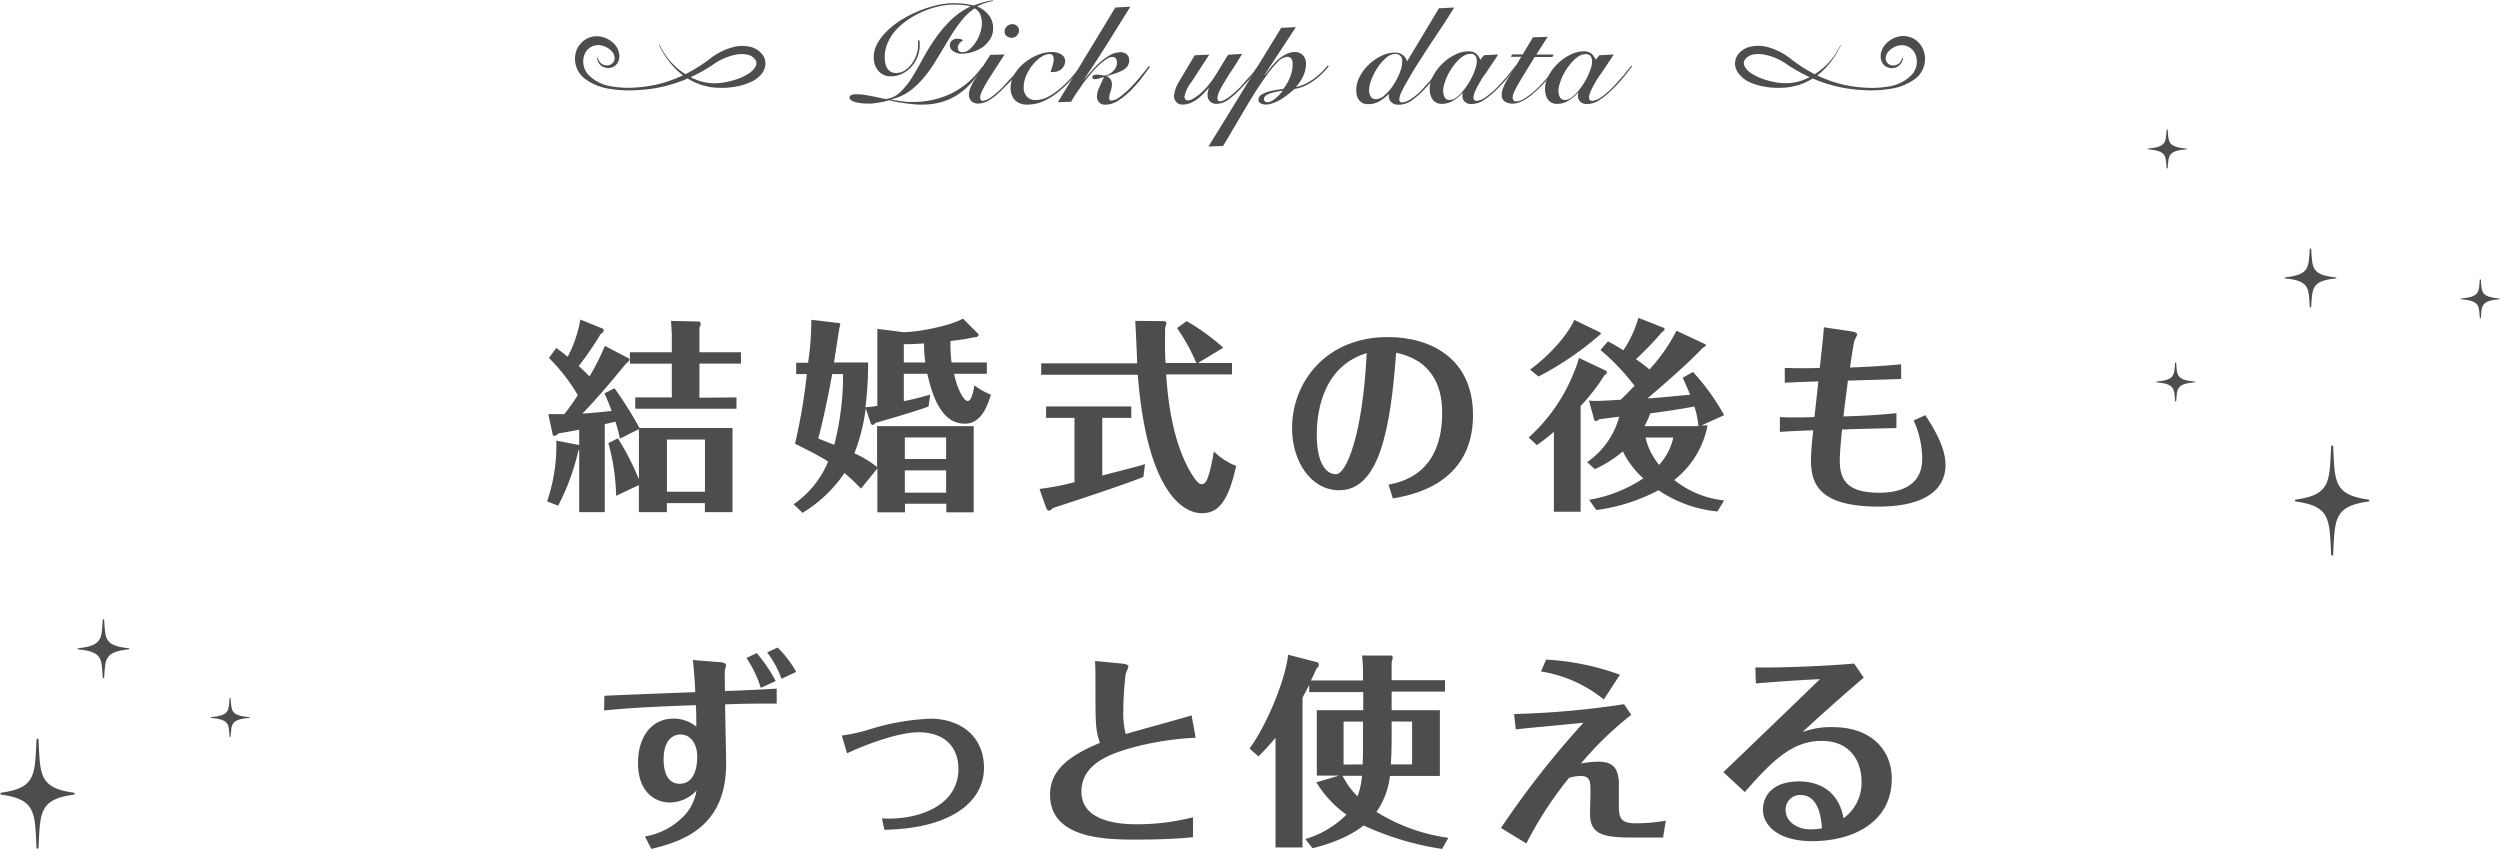 <svg viewBox="0 0 440 149.42" xmlns="http://www.w3.org/2000/svg"><g fill="#4d4d4d"><path d="m106.44 90.13h-4.5v-11.08a3.11 3.11 0 0 0 -.29.86 39.73 39.73 0 0 1 -3.42 9.09l-1.94-.76a30.45 30.45 0 0 0 1.62-10.69l3.92.76h.11v-2.68c-2.67.5-3 .54-3.64.65a1.36 1.36 0 0 1 -.65.43c-.07 0-.36 0-.36-.18l-.79-3.64h2.81a33.3 33.3 0 0 0 2.38-3.35 31.7 31.7 0 0 0 -5.08-6.54l1.3-1.76c.54.4.93.68 2 1.55a21.64 21.64 0 0 0 2.23-6.55l4 1.62a.27.27 0 0 1 .11.25c0 .36-.36.58-.54.68a54.76 54.76 0 0 1 -3.85 5.62c1.07 1 1.43 1.37 1.9 1.83a42.32 42.32 0 0 0 2.7-5.36l4.21 2.2a.17.17 0 0 1 .11.18c0 .25-.43.61-.65.79-2.62 3.2-4.93 5.94-7.63 8.75 1.66-.11 3-.26 5.15-.47-.43-1.19-.79-2-1.26-3.1l1.76-.9a66.4 66.4 0 0 1 4.4 7h16.37v14.8h-4.86v-1.58h-6.69v1.58h-4.93v-4.75l-4 1.88a37.54 37.54 0 0 0 -1.36-9.26l1.66-.86a46 46 0 0 1 3.71 7.23v-8.85l-3.35 1.69a25.49 25.49 0 0 0 -.79-3l-1.87.44zm23.18-20.19v2h-17.82v-2h6.44v-5.94h-7.38v-2h7.38v-2.89c0-.54-.11-2.23-.14-2.63l4.86.11a.4.4 0 0 1 .36.43c0 .14 0 .18-.22.65v4.33h7.31v2h-7.31v6zm-12.24 16.6h6.69v-9.18h-6.69z"/><path d="m173.68 63.79v2h-5.76c.54 2.63 1.69 4.79 2.41 4.79s1.08-2.2 1.16-2.77a11.58 11.58 0 0 0 2.91 1.65c-.68 2.31-1.87 5.11-4.57 5.11-3.31 0-5.33-3-6.62-8.78h-4.14v4.82c2.26-.46 3.56-.86 4.64-1.15l-.29 2.09c-2.55.94-8.53 2.66-9.36 2.88a.67.67 0 0 1 -.46.36s-.29-.07-.33-.22l-.9-2.7a33.67 33.67 0 0 1 -2 7.92 17.33 17.33 0 0 1 4 2.42v-7.21h17v15.17h-4.82v-1.51h-7.27v1.51h-4.86v-7.74l-2.88 3.57a34.12 34.12 0 0 0 -2.91-2.74 24.09 24.09 0 0 1 -7.38 7l-1.58-1.51a17 17 0 0 0 6.08-7.52c-1.58-1-3.28-1.87-5.83-3.13a98.62 98.62 0 0 0 2.08-12.26h-1.87v-2h2.09a49.49 49.49 0 0 0 .57-7.56l4.86.58a.48.48 0 0 1 .25.17 6.91 6.91 0 0 1 -.17.76c-.19.94-.8 5.18-.94 6h6a62.63 62.63 0 0 1 -.47 7.88 13.35 13.35 0 0 0 2.09-.25v-13.54l4.57.58c2.34 0 8-1 10.51-2.38l2.77 2.78s0 .5-.72.5a4.15 4.15 0 0 0 -.79.14c-1.12.25-2.81.44-3.46.51a24.31 24.31 0 0 0 .18 3.78zm-27.21 2.05c-.29 1.55-1.26 6.84-2.45 11.34 1.37.54 2 .79 2.81 1.11a49.23 49.23 0 0 0 1.55-12.45zm16.38-2.05a24.3 24.3 0 0 1 -.22-3.35c-1.47.11-2.45.14-3.56.14v3.21zm-3.6 17h7.27v-3.79h-7.27zm7.27 2h-7.27v3.92h7.27z"/><path d="m194 83.69c1.19-.32 6.48-1.65 7.52-2l-.28 2.23c-2.38 1.08-15.3 5.3-15.88 5.48-.5.43-.57.46-.72.46-.32 0-.43-.25-.54-.54l-1.15-3.27a44.25 44.25 0 0 0 6.16-1.19v-11.32h-5v-2h15v2h-5.11zm10.5-27.17c.36 0 .79 0 .79.32a3.83 3.83 0 0 1 -.22.79c-.07 3.82 0 5.36.08 6.26h5.4a32.88 32.88 0 0 0 -3.39-6.15l1.69-1.22a37.33 37.33 0 0 1 6.45 4.68l-4.47 2.69h6v2h-11.58c.33 5.29 1.3 12.24 4.43 17.46.76 1.22 1.3 1.87 1.84 1.87.72 0 1-.94 1.33-2 .43-1.62.65-3 .79-3.78a11.35 11.35 0 0 0 3.93 2.56c-1.52 6.81-3.39 8.32-6.12 8.32s-9.51-2.92-11.2-24.37h-17v-2h16.88c0-1.33-.29-6.87-.33-7.48z"/><path d="m244.39 85.31c2.41-.5 9.43-2 9.43-12.67 0-3.56-1-9.07-8.1-10.55-1 13.83-3.1 24.19-10 24.19-5.11 0-8.32-5.22-8.32-10.9 0-8.25 6.09-16.06 16.85-16.06 7.63 0 15 3.82 15 13.75 0 12.24-11 14.11-14.11 14.65zm-12.64-8.85c0 5.07 1.62 7 3.39 7s4.68-6.7 5.4-21.31c-8.43 2.54-8.79 11.85-8.79 14.31z"/><path d="m282.62 65.23a.91.91 0 0 1 .22.32c0 .14-.33.4-.44.47a34.41 34.41 0 0 1 -4.21 5.43v18.61h-4.71v-14.06a32.71 32.71 0 0 1 -3 2.34l-1.43-1.34a30.55 30.55 0 0 0 8-11.56 17.71 17.71 0 0 0 .85-2.44zm-1-6.73s.15.14.15.25a54.81 54.81 0 0 1 -11 7.52l-1.48-1.22c3.42-2.49 6.7-6.19 7.78-8.75zm1.38 1.58a28.65 28.65 0 0 1 2.7 1.58 19.83 19.83 0 0 0 2.66-5.72l4.47 1.76s.14.15.14.26 0 .17-.43.46a55.83 55.83 0 0 1 -4.61 4.79c1.3.94 1.84 1.37 2.38 1.8a30.23 30.23 0 0 0 4.75-6.8l5.07 2.37c.08 0 .08.11.08.18s-.08.25-.58.51c-2.56 2.8-9 8.28-9.68 8.85 2.08-.11 5.43-.47 7.52-.65-.4-1-.68-1.54-1.3-3l1.8-1a38.83 38.83 0 0 1 5.48 7.6l-4 1.8h1.08a16 16 0 0 1 -5.87 9.61 17 17 0 0 0 8.79 3.6l-1.19 1.94a22.44 22.44 0 0 1 -10.37-3.74 32.41 32.41 0 0 1 -10.94 3.49l-1.26-1.8a24.75 24.75 0 0 0 9.54-3.78 15.32 15.32 0 0 1 -3.6-4.75 21.17 21.17 0 0 1 -4.93 3.13l-1.37-1.23a14.2 14.2 0 0 0 5.65-8c-.61.07-3 .39-3.46.43a3.5 3.5 0 0 1 -.57.36.46.46 0 0 1 -.36-.22l-.94-3.42a10.93 10.93 0 0 0 1.33.07c1 0 3.1-.14 4.25-.21.36-.32 1.05-1 2.45-2.45a38.6 38.6 0 0 0 -6-6.3zm15.93 14.92a15.43 15.43 0 0 0 -.72-3.46c-1.95.39-5.62.94-7.78 1.22a12.58 12.58 0 0 1 -1 2.24zm-9.33 2a12.07 12.07 0 0 0 2.4 4.82 10.39 10.39 0 0 0 2.5-4.82z"/><path d="m325.53 58.28c1 .14 1.33.29 1.33.65a4.93 4.93 0 0 1 -.43.86c-.18.36-.72 4.1-.83 4.9 1.84-.08 5.48-.22 9-.58v2.59l-9.36.29c-.43 3.28-.57 4.28-.79 6.3 2.7-.07 6-.22 9.32-.58v2.63c-3.13.07-6.41.14-9.57.25-.15 1.62-.4 4.07-.4 5.44 0 3.56 1.44 5.69 6.91 5.69 2.45 0 7.6-.47 7.6-6a16.56 16.56 0 0 0 -1.51-6.72l2.05-.93c1 1.55 3.56 5.33 3.56 8.75 0 4.24-3.45 7.34-11.8 7.34-10.26 0-11.88-3.85-11.88-8.14 0-1.36.22-3.56.39-5.29-1.76.07-3.34.11-5.86.29v-2.62c1.87.11 4.35.07 6.08 0 .22-1.94.29-2.55.69-6.26-.94 0-3.57.11-5.91.22v-2.6c.9 0 2.13.11 6.16 0 .57-5.22.64-5.79.72-7.16z"/><path d="m106.37 122.46c2.3-.14 13.49-.54 16-.65-.07-1.61-.22-3.85-.43-5.65l4.5.36c.46 0 1.36.11 1.36.58a7.69 7.69 0 0 1 -.21.79c-.07.32 0 3.2 0 3.74 4.64-.17 7.85-.36 9.11-.43v2.63c-2.78 0-5.58 0-9.08.14 0 1.48.18 8.79.18 10.44 0 11-7.45 13.64-13.17 15l-1.12-2.19a12.44 12.44 0 0 0 6.56-3.31 8.46 8.46 0 0 0 2.52-4.79 6.42 6.42 0 0 1 -4.68 2.12c-2.52 0-5.62-1.73-5.62-6.95 0-4.82 2.56-7.81 6.19-7.81a6.29 6.29 0 0 1 4.07 1.41c0-1.23 0-2.23-.07-3.78-10.44.36-13.25.65-16.16.93zm10.43 11.2c0 2.73 1 4.28 2.81 4.28 3.1 0 3.1-4.1 3.1-4.79 0-2.3-1.23-3.88-2.92-3.88-.39 0-2.99.03-2.99 4.39zm17.1-12.6a20.48 20.48 0 0 0 -2.52-5.26l1.8-.86a26.46 26.46 0 0 1 3.35 4.93zm2.95-7.09a18.36 18.36 0 0 1 3.28 4.28l-2.59 1.22a16.88 16.88 0 0 0 -2.52-4.64z"/><path d="m148.16 129.45a30.41 30.41 0 0 0 4.32-.9 41.62 41.62 0 0 1 11.27-2.06c5.25 0 9.43 3.06 9.43 8.64 0 6.23-6.23 10.73-17.53 10.91l-.43-2c5.76.36 13.46-1.87 13.46-8.71 0-3.93-2.52-6.45-7-6.45-3.71 0-9.76 2.34-12.6 3.71z"/><path d="m210.44 129.84a52.81 52.81 0 0 0 -10 1.44c-4.68 1.19-10.11 2.95-10.11 8.06s6.3 5.73 9.64 5.73a40.06 40.06 0 0 0 10-1.23v3.5c-2.84.32-6.95.43-9.79.43-5.18 0-15.37 0-15.37-7.89 0-4.32 3.28-6.84 8.78-9.14-.79-2.34-.79-3.13-.79-10.4 0-1.3 0-2.74-.07-4l4.57.43c1.22.11 1.3.36 1.3.54a8.73 8.73 0 0 1 -.47 1.22 56.73 56.73 0 0 0 -.43 6.55 14.83 14.83 0 0 0 .43 4.11c1.62-.51 9.75-2.7 11.59-3.28z"/><path d="m239.89 119.76v-1.9a24.33 24.33 0 0 0 -.18-2.49h5.15a.34.34 0 0 1 .25.36 2.42 2.42 0 0 1 -.18.79v3.2h9.39v2h-9.39v3.28h8.49v11.56h-8.78a14 14 0 0 1 -2.38 6.33 32.28 32.28 0 0 0 12.64 4.57l-1.08 1.95a50.48 50.48 0 0 1 -13.82-4.13c-3.1 2.49-7.59 3.68-9 4l-1.26-1.61a17.22 17.22 0 0 0 7.24-4.29 19.32 19.32 0 0 1 -5.3-5.69l4-1.18h-3.92v-11.51h8.17v-3.2h-9.51v-1.26c-.68 1.33-1 1.87-1.18 2.27v26.34h-4.75v-19.31a40 40 0 0 1 -3 3.28l-1.59-1.37c3-4 6.38-12.2 6.81-16.52l5.29 1.37a.84.84 0 0 1 .11.43c0 .25-.11.36-.39.61-.51 1.15-.72 1.58-1 2.12zm-3.6 16.78a13.35 13.35 0 0 0 2.63 3.6 12.44 12.44 0 0 0 .79-3.6zm3.53-2c.07-1.41.07-2.67.07-4.18v-3.36h-3.42v7.56zm5.11-7.56v2.3c0 1.37 0 3.24-.15 5.26h3.75v-7.54z"/><path d="m292.7 147.41h-5.15c-5.43 0-7.7-.51-7.7-4.21 0-.58.07-3.46.07-4.11 0-1.65-.14-2.52-1.76-2.52a7.62 7.62 0 0 0 -2 .33 65.08 65.08 0 0 0 -7.52 11.55l-4.47-2.73a158.67 158.67 0 0 1 14.51-18.51c-8.64.83-9.57.9-11.91 1.16l-.29-2.7a152.91 152.91 0 0 0 19.36-1.73l1.26 1.87a59 59 0 0 0 -8.85 8.57 18 18 0 0 1 3-.33c2.7 0 3.49 1.19 3.67 3.49v4.36c0 2.23.5 3 3 3a31.14 31.14 0 0 0 5.26-.46zm-20.59-31.32a45.33 45.33 0 0 1 13 2.66l-2.84 4.36a23.29 23.29 0 0 0 -11.05-4.93z"/><path d="m308.94 117.46c5.36.11 14.18-.36 17.38-.68l1.7 2.48c-4 3.42-7.71 6.73-10.77 9.57a14.73 14.73 0 0 1 5.29-.86c6.77 0 10.41 4 10.41 9.07 0 7.7-6.84 11-14 11-6.19 0-8.67-2.92-8.67-5.51 0-2.77 2.05-5 6.33-5 1.94 0 6.77.5 7.85 6.48a7.69 7.69 0 0 0 3.17-6.45c0-3.45-1.88-7.16-7-7.16s-8.61 3.35-13.54 9l-3.78-3.5c6-5.75 13.11-12.59 17-16.37-4.68.21-10 .65-11.27.75zm7.95 22.46a2.55 2.55 0 0 0 -2.62 2.66c0 1.91 1.9 3.39 4.39 3.39a11.82 11.82 0 0 0 2-.18c-.2-3.42-1.28-5.87-3.77-5.87z"/><path d="m439.92 52.66c-3.26.29-3.13 1.13-3.29 3.3 0 .08-.19.08-.19 0-.16-2.17 0-3-3.29-3.3-.11 0-.11-.11 0-.12 3.26-.3 3.13-1.13 3.29-3.3 0-.09.18-.09.19 0 .16 2.17 0 3 3.29 3.3.08.01.08.11 0 .12z"/><path d="m416.85 88.27c-6.15.83-5.91 3.19-6.21 9.33a.18.18 0 0 1 -.36 0c-.31-6.14-.06-8.5-6.22-9.33a.18.18 0 0 1 0-.35c6.16-.83 5.91-3.19 6.22-9.33a.18.18 0 0 1 .36 0c.3 6.14.06 8.5 6.21 9.33a.18.18 0 0 1 0 .35z"/><path d="m411.1 49c-4.29.44-4.12 1.72-4.33 5 0 .13-.25.13-.25 0-.22-3.3 0-4.58-4.34-5-.14 0-.14-.18 0-.19 4.29-.45 4.12-1.72 4.34-5 0-.12.24-.12.25 0 .21 3.31 0 4.58 4.33 5 .15-.01.15.19 0 .19z"/><path d="m386.29 67.28c-3.25.3-3.12 1.13-3.28 3.31 0 .08-.19.08-.2 0-.16-2.18 0-3-3.28-3.31-.11 0-.11-.11 0-.12 3.25-.29 3.12-1.13 3.28-3.3 0-.08.19-.08.2 0 .16 2.17 0 3 3.28 3.3.11.01.11.11 0 .12z"/><path d="m384.8 26.27c-3.25.3-3.12 1.13-3.28 3.3 0 .09-.19.09-.2 0-.16-2.17 0-3-3.28-3.3-.11 0-.11-.11 0-.12 3.25-.29 3.12-1.13 3.28-3.3 0-.08.19-.08.2 0 .16 2.17 0 3 3.28 3.3.11.01.11.11 0 .12z"/><path d="m13 139.86c-6.16.83-5.91 3.19-6.22 9.33a.18.18 0 0 1 -.36 0c-.3-6.14-.06-8.5-6.21-9.33a.18.18 0 0 1 0-.35c6.15-.83 5.91-3.19 6.21-9.33a.18.18 0 0 1 .36 0c.31 6.14.06 8.5 6.22 9.33a.18.18 0 0 1 0 .35z"/><path d="m22.67 114.28c-4.29.45-4.12 1.72-4.34 5 0 .12-.24.12-.25 0-.21-3.31 0-4.58-4.33-5-.15 0-.15-.17 0-.19 4.29-.45 4.12-1.72 4.33-5 0-.12.25-.12.25 0 .22 3.31.05 4.58 4.34 5 .14.02.14.17 0 .19z"/><path d="m43.88 126.34c-3.26.29-3.13 1.13-3.29 3.3 0 .08-.19.08-.19 0-.16-2.17 0-3-3.29-3.3-.11 0-.11-.11 0-.12 3.26-.3 3.13-1.13 3.29-3.3 0-.09.18-.09.19 0 .16 2.17 0 3 3.29 3.3.12.01.12.11 0 .12z"/><path d="m324 7.93a14.63 14.63 0 0 1 -2.6 3.92 11.44 11.44 0 0 1 -3.86 2.75c-.38.13-.74.31-1.13.41l-1.18.28a14 14 0 0 1 -2.42.17 13.26 13.26 0 0 1 -2.43-.24 9.59 9.59 0 0 1 -2.38-.73 5.05 5.05 0 0 1 -2.11-1.69 3.08 3.08 0 0 1 -.52-1.46 2.64 2.64 0 0 1 .39-1.56 3.69 3.69 0 0 1 2.39-1.58 6.42 6.42 0 0 1 2.62 0 11.16 11.16 0 0 1 4.42 2.17 26.64 26.64 0 0 0 3.81 2.49 24.15 24.15 0 0 0 4.28 1.74 22.54 22.54 0 0 0 4.57.8 17.85 17.85 0 0 0 4.62-.19 7.12 7.12 0 0 0 3.95-2 3.43 3.43 0 0 0 .69-3.66 2.59 2.59 0 0 0 -2.84-1.55c-1.19.23-2.57 1.22-2.37 2.52a1.3 1.3 0 0 0 1.4 1 1.62 1.62 0 0 0 .95-.38 2.15 2.15 0 0 0 .55-.95h.13a2.1 2.1 0 0 1 -.47 1.13 2 2 0 0 1 -1.11.64 2 2 0 0 1 -1.32-.19 1.93 1.93 0 0 1 -.91-1.07 2.68 2.68 0 0 1 -.06-1.4 3.28 3.28 0 0 1 .6-1.28 4.44 4.44 0 0 1 2.25-1.53 3.81 3.81 0 0 1 2.84.29 3.74 3.74 0 0 1 1.12.93 3.49 3.49 0 0 1 .72 1.29 4.41 4.41 0 0 1 -1.52 4.88 9.78 9.78 0 0 1 -4.49 1.77 21.31 21.31 0 0 1 -4.72.2 25.11 25.11 0 0 1 -9.19-2.2 29.15 29.15 0 0 1 -4.16-2.31 10.16 10.16 0 0 0 -4-1.73 5 5 0 0 0 -2 0 2.29 2.29 0 0 0 -1.43.93c-.56.84.37 2 1.61 2.64a9.07 9.07 0 0 0 2 .85 12.77 12.77 0 0 0 2.2.51 10 10 0 0 0 2.26.07l1.12-.19a11.3 11.3 0 0 0 1.09-.33 12.16 12.16 0 0 0 6.58-6.2z"/><path d="m116.11 7.9a12.16 12.16 0 0 0 6.58 6.2 11.3 11.3 0 0 0 1.09.33l1.12.19a10 10 0 0 0 2.26-.07 12.77 12.77 0 0 0 2.2-.51 9.07 9.07 0 0 0 2-.85c1.24-.65 2.17-1.8 1.61-2.64a2.29 2.29 0 0 0 -1.43-.93 5 5 0 0 0 -2 0 10.16 10.16 0 0 0 -4 1.73 29.15 29.15 0 0 1 -4.16 2.31 25.11 25.11 0 0 1 -9.19 2.2 21.31 21.31 0 0 1 -4.72-.2 9.78 9.78 0 0 1 -4.49-1.77 4.41 4.41 0 0 1 -1.57-4.89 3.49 3.49 0 0 1 .72-1.25 3.74 3.74 0 0 1 1.12-.93 3.81 3.81 0 0 1 2.84-.29 4.44 4.44 0 0 1 2.25 1.47 3.28 3.28 0 0 1 .6 1.28 2.68 2.68 0 0 1 -.06 1.4 1.93 1.93 0 0 1 -.91 1.07 2 2 0 0 1 -1.32.19 2 2 0 0 1 -1.11-.64 2.1 2.1 0 0 1 -.47-1.13h.13a2.15 2.15 0 0 0 .55.95 1.62 1.62 0 0 0 1 .38 1.3 1.3 0 0 0 1.4-1c.2-1.3-1.18-2.29-2.37-2.52a2.59 2.59 0 0 0 -2.88 1.55 3.43 3.43 0 0 0 .69 3.66 7.12 7.12 0 0 0 3.95 2 17.85 17.85 0 0 0 4.62.19 22.54 22.54 0 0 0 4.57-.8 24.15 24.15 0 0 0 4.27-1.72 26.64 26.64 0 0 0 3.89-2.47 11.16 11.16 0 0 1 4.42-2.17 6.42 6.42 0 0 1 2.62 0 3.69 3.69 0 0 1 2.39 1.58 2.64 2.64 0 0 1 .39 1.56 3.08 3.08 0 0 1 -.52 1.46 5.05 5.05 0 0 1 -2.19 1.67 9.59 9.59 0 0 1 -2.38.73 13.26 13.26 0 0 1 -2.43.24 14 14 0 0 1 -2.42-.17l-1.14-.29c-.39-.1-.75-.28-1.13-.41a11.44 11.44 0 0 1 -3.86-2.75 14.63 14.63 0 0 1 -2.64-3.91z"/><path d="m174.75.19a8.69 8.69 0 0 0 -1.42.36 9.35 9.35 0 0 0 -1.34.58 5.11 5.11 0 0 1 2 1.49 3.64 3.64 0 0 1 .8 2.38 3.47 3.47 0 0 1 -.51 1.86 5.21 5.21 0 0 1 -1.28 1.4 6.78 6.78 0 0 1 -3.69 1.2 2.52 2.52 0 0 1 -1.55-.46 1.26 1.26 0 0 1 -.6-1 1.14 1.14 0 0 1 .35-.83 1.31 1.31 0 0 1 1-.35 2.47 2.47 0 0 1 .6.07 1.71 1.71 0 0 1 .43.2 2 2 0 0 0 -.7.57 1.22 1.22 0 0 0 -.26.75.73.73 0 0 0 .24.6.92.92 0 0 0 .56.19 1.93 1.93 0 0 0 1.26-.52 6 6 0 0 0 1.1-1.27 6.8 6.8 0 0 0 .78-1.63 5.34 5.34 0 0 0 .29-1.62 4.16 4.16 0 0 0 -.28-1.6 2.22 2.22 0 0 0 -1-1.09 10.78 10.78 0 0 0 -2.48 2.39 31.46 31.46 0 0 0 -2.05 3.03c-.67 1.11-1.31 2.19-2 3.31a25.11 25.11 0 0 1 -2.14 3.14 14.69 14.69 0 0 1 -2.6 2.57 8.66 8.66 0 0 1 -3.39 1.56v.05l.86.16 1 .15c.34.05.67.09 1 .11s.62 0 .87 0a15.6 15.6 0 0 0 6.86-1.5 14.44 14.44 0 0 0 5.41-4.72l.17.1a26.17 26.17 0 0 1 -2.04 2.71 12.55 12.55 0 0 1 -2.37 2.08 10.84 10.84 0 0 1 -2.86 1.33 12.41 12.41 0 0 1 -3.55.47c-.42 0-.87 0-1.37-.06s-1-.1-1.51-.17-1-.15-1.5-.24-.93-.19-1.33-.3q-.39.12-.9.24c-.35.08-.7.15-1.06.2s-.72.1-1.07.14-.67 0-1 0a7.33 7.33 0 0 1 -1-.07 6.24 6.24 0 0 1 -1-.2 2.18 2.18 0 0 1 -.7-.34.57.57 0 0 1 -.26-.44c0-.39.4-.58 1.2-.58a10.9 10.9 0 0 1 1.6.13c.53.09 1 .18 1.52.28l1.28.28a4.76 4.76 0 0 0 .88.13 4.36 4.36 0 0 0 2.44-1.19 13.45 13.45 0 0 0 2-2.46c.62-1 1.24-2.06 1.87-3.24a37.48 37.48 0 0 1 2.15-3.52 22.35 22.35 0 0 1 2.73-3.3 13.44 13.44 0 0 1 3.64-2.58 9.12 9.12 0 0 0 -1.28-.22 14.55 14.55 0 0 0 -1.74-.09 11.83 11.83 0 0 0 -2.48.29 16 16 0 0 0 -5.27 2.2 11.64 11.64 0 0 0 -2.22 1.83 8.45 8.45 0 0 0 -1.55 2.28 6.4 6.4 0 0 0 -.58 2.69 5.21 5.21 0 0 0 .1 1 2.89 2.89 0 0 0 .32.88 1.87 1.87 0 0 0 .62.63 1.69 1.69 0 0 0 .93.24 2.81 2.81 0 0 0 1.63-.5 5.13 5.13 0 0 0 1.23-1.23 6.15 6.15 0 0 0 .77-1.51 4.65 4.65 0 0 0 .26-1.39v-.5a3.48 3.48 0 0 0 0-.58h.29v.46s0 .32 0 .55a5.06 5.06 0 0 1 -.34 1.75 5.67 5.67 0 0 1 -1 1.72 5.27 5.27 0 0 1 -1.61 1.29 4.56 4.56 0 0 1 -2.23.52 2.54 2.54 0 0 1 -1.21-.28 2.9 2.9 0 0 1 -.93-.74 3.2 3.2 0 0 1 -.57-1.06 3.87 3.87 0 0 1 -.2-1.23 5.09 5.09 0 0 1 .66-2.48 9.46 9.46 0 0 1 1.77-2.26 14.09 14.09 0 0 1 2.54-1.95 21.05 21.05 0 0 1 3-1.51 20.53 20.53 0 0 1 3.15-1 13.32 13.32 0 0 1 3-.36 14.27 14.27 0 0 1 1.85.11c.52.07 1.07.17 1.63.3.49-.19 1-.38 1.68-.56a8.73 8.73 0 0 1 1.7-.35z"/><path d="m176.81 9.58-1.94 3c-.55.84-1 1.56-1.34 2.15a15.35 15.35 0 0 0 -.76 1.45 2.44 2.44 0 0 0 -.26.93.89.89 0 0 0 .11.46.35.35 0 0 0 .33.18 2.83 2.83 0 0 0 1.35-.55 13.83 13.83 0 0 0 2.2-1.89l1-1.1c.34-.36.65-.7.95-1l.79-.91.56-.65.22.14c-.19.26-.43.55-.71.88l-.9 1c-.32.36-.65.72-1 1.07l-1 1a11.75 11.75 0 0 1 -2.38 1.94 3.84 3.84 0 0 1 -1.84.55 1.62 1.62 0 0 1 -1.22-.43 1.52 1.52 0 0 1 -.44-1.13 3 3 0 0 1 .18-1 9.32 9.32 0 0 1 .61-1.29c.29-.51.68-1.14 1.16-1.9l1.8-2.82zm1.39-5.33a1.17 1.17 0 0 1 .81.33 1.08 1.08 0 0 1 .34.8 1.23 1.23 0 0 1 -.38.87 1.16 1.16 0 0 1 -.86.4 1.5 1.5 0 0 1 -.92-.28 1 1 0 0 1 -.38-.83 1.19 1.19 0 0 1 .42-.92 1.4 1.4 0 0 1 .97-.37z"/><path d="m190.39 11.83q-.88 1.08-1.92 2.25a18.51 18.51 0 0 1 -2.22 2.12 11.82 11.82 0 0 1 -2.54 1.58 6.75 6.75 0 0 1 -2.87.63 3 3 0 0 1 -2.21-.78 3.15 3.15 0 0 1 -.76-2.29 4.29 4.29 0 0 1 .67-2.26 7.63 7.63 0 0 1 1.72-2 9.65 9.65 0 0 1 2.33-1.39 6.48 6.48 0 0 1 2.48-.53 3 3 0 0 1 1.75.45 1.29 1.29 0 0 1 .64 1.09 1.9 1.9 0 0 1 -.17.83 2.08 2.08 0 0 1 -.47.62 2 2 0 0 1 -.65.38 2 2 0 0 1 -.72.14 3 3 0 0 1 -.55 0c.11-.37.23-.75.36-1.13a3.85 3.85 0 0 0 .19-1.15 1.07 1.07 0 0 0 -.19-.65.65.65 0 0 0 -.53-.24 2.75 2.75 0 0 0 -1.42.49 6.45 6.45 0 0 0 -1.48 1.32 7.91 7.91 0 0 0 -1.18 1.9 5.34 5.34 0 0 0 -.48 2.22 2.28 2.28 0 0 0 .55 1.55 1.94 1.94 0 0 0 1.54.63 4.71 4.71 0 0 0 2.34-.65 12.14 12.14 0 0 0 2.2-1.57 18.2 18.2 0 0 0 1.91-1.92q.87-1 1.47-1.71z"/><path d="m196.3 1.32 2.64-.14-4 6.42c-1.32 2.12-2.7 4.22-4.12 6.32v.05l1.28-1.47a20.57 20.57 0 0 1 1.54-1.56 9.87 9.87 0 0 1 1.73-1.24 3.68 3.68 0 0 1 1.84-.51 1.54 1.54 0 0 1 1.14.41 1.44 1.44 0 0 1 .39 1 1.91 1.91 0 0 1 -.27 1 2.41 2.41 0 0 1 -.81.73 6.71 6.71 0 0 1 -1.28.56c-.5.17-1.07.34-1.69.52a1.09 1.09 0 0 1 .71.49 1.44 1.44 0 0 1 .3.85 3.73 3.73 0 0 1 -.24 1.33 3.41 3.41 0 0 0 -.24 1.19c0 .29.12.43.38.43a2.7 2.7 0 0 0 1.49-.63 18.25 18.25 0 0 0 1.79-1.56c.61-.62 1.21-1.28 1.8-2s1.08-1.32 1.5-1.86l.21.12-1.65 2.23a24.31 24.31 0 0 1 -1.92 2.11 12 12 0 0 1 -2.09 1.65 4.11 4.11 0 0 1 -2.16.66 1.45 1.45 0 0 1 -1.14-.42 1.55 1.55 0 0 1 -.37-1.07 3.63 3.63 0 0 1 .34-1.38c.24-.54.54-1.19.9-2l-.86.26a3.11 3.11 0 0 1 -.74.13c-.29 0-.44-.12-.44-.36a.37.37 0 0 1 .17-.31 1.21 1.21 0 0 1 .65-.12 4.57 4.57 0 0 1 .77.07 4 4 0 0 0 .6.07 1.8 1.8 0 0 0 .53-.14 3 3 0 0 0 1.34-1.15 1.82 1.82 0 0 0 .26-1 1.15 1.15 0 0 0 -.2-.71.65.65 0 0 0 -.54-.27 2.17 2.17 0 0 0 -1.19.44 10.92 10.92 0 0 0 -1.39 1.15 17.72 17.72 0 0 0 -1.46 1.6c-.49.59-1 1.18-1.37 1.76s-.81 1.14-1.14 1.66-.59.95-.77 1.28l-2.33.07z"/><path d="m218.62 9.48c-.63 1-1.21 2-1.74 2.78s-1 1.54-1.38 2.18a15.22 15.22 0 0 0 -.9 1.64 2.91 2.91 0 0 0 -.33 1.22c0 .36.15.53.46.53a1.67 1.67 0 0 0 .69-.2 6.56 6.56 0 0 0 .87-.53 11.56 11.56 0 0 0 .93-.76c.32-.28.63-.57.92-.86s.7-.74 1-1.12.66-.74 1-1.09.56-.67.8-1l.6-.76.2.15q-.59.76-1.47 1.83t-1.89 2.1a15.14 15.14 0 0 1 -2.26 2 3.67 3.67 0 0 1 -2 .69 1.55 1.55 0 0 1 -1.15-.43 1.46 1.46 0 0 1 -.43-1.08 3.37 3.37 0 0 1 .08-.81 2.09 2.09 0 0 1 .2-.56l-.94 1a10.79 10.79 0 0 1 -1.08 1 6.92 6.92 0 0 1 -1.24.72 3.53 3.53 0 0 1 -1.42.28 1.37 1.37 0 0 1 -1.13-.46 1.68 1.68 0 0 1 -.39-1.1 6.12 6.12 0 0 1 1-2.64q1-1.72 2.66-4.48l2.55-.1c-1.27 1.94-2.3 3.52-3.09 4.76a6.16 6.16 0 0 0 -1.28 2.62.77.77 0 0 0 .16.48.52.52 0 0 0 .42.19 2.19 2.19 0 0 0 1.09-.39 7.61 7.61 0 0 0 1.33-1 13.35 13.35 0 0 0 1.38-1.49 15 15 0 0 0 1.24-1.79l2.06-3.36z"/><path d="m228.07 4.78-5.54 8.44h.05c.33-.4.69-.84 1.06-1.32a12 12 0 0 1 1.23-1.33 6.82 6.82 0 0 1 1.41-1 3.45 3.45 0 0 1 1.65-.41 1.81 1.81 0 0 1 1.39.57 2.05 2.05 0 0 1 .53 1.47 5 5 0 0 1 -.51 2.23 6.88 6.88 0 0 1 -1.22 1.83v.05a7.85 7.85 0 0 0 1.59-.54 10.39 10.39 0 0 0 1.5-.89 12.24 12.24 0 0 0 1.35-1.13 16 16 0 0 0 1.13-1.24l.16.17a11.45 11.45 0 0 1 -1.08 1.2 11.59 11.59 0 0 1 -1.38 1.19 9 9 0 0 1 -1.65 1 7.31 7.31 0 0 1 -1.91.59c-.32.29-.68.59-1.08.91a11.52 11.52 0 0 1 -1.27.89 8.24 8.24 0 0 1 -1.37.67 3.75 3.75 0 0 1 -1.37.27 1.72 1.72 0 0 1 -.87-.21.71.71 0 0 1 -.38-.68 1 1 0 0 1 .5-.83 4.61 4.61 0 0 1 1.18-.53 13 13 0 0 1 1.46-.32l1.26-.19c.14-.19.3-.44.49-.73a10.25 10.25 0 0 0 .53-1 9.21 9.21 0 0 0 .42-1.19 5.17 5.17 0 0 0 .16-1.31 4.36 4.36 0 0 0 0-.51 1.38 1.38 0 0 0 -.15-.46.84.84 0 0 0 -.3-.32.9.9 0 0 0 -.5-.12 2.66 2.66 0 0 0 -1.68.93 19.46 19.46 0 0 0 -2 2.42c-.72 1-1.45 2.08-2.2 3.28s-1.46 2.4-2.14 3.56-1.32 2.23-1.89 3.21-1 1.75-1.4 2.29l-2.55.1q3.22-5.19 6.42-10.44t6.4-10.46zm-5.61 12.67c0 .35.22.53.67.53a1.49 1.49 0 0 0 .71-.22 5.48 5.48 0 0 0 .73-.52 6.75 6.75 0 0 0 .67-.64c.21-.24.38-.45.53-.64l-.88.14a10.34 10.34 0 0 0 -1.1.26 3.24 3.24 0 0 0 -.94.42.78.78 0 0 0 -.39.67z"/><path d="m253.25 1.46 2.69-.14c-.53.86-1.14 1.82-1.82 2.87l-2.12 3.2c-.72 1.09-1.42 2.17-2.1 3.23s-1.31 2.05-1.84 3-1 1.69-1.3 2.37a4.09 4.09 0 0 0 -.49 1.46.66.66 0 0 0 .12.42.47.47 0 0 0 .39.16 3.09 3.09 0 0 0 1.38-.51 9.19 9.19 0 0 0 2-1.63c.59-.61 1.16-1.24 1.71-1.88s1.13-1.4 1.77-2.25l.24.12c-.17.24-.39.52-.63.84s-.52.66-.81 1l-.9 1.07c-.31.36-.62.7-.92 1a14.57 14.57 0 0 1 -2.21 1.92 3.94 3.94 0 0 1 -2.26.72 2 2 0 0 1 -.9-.18 1.58 1.58 0 0 1 -.55-.47 1.34 1.34 0 0 1 -.25-.62 2 2 0 0 1 0-.65 8.45 8.45 0 0 1 -1.64 1.3 3.92 3.92 0 0 1 -2 .52 2.07 2.07 0 0 1 -1-.2 1.93 1.93 0 0 1 -.65-.55 2.37 2.37 0 0 1 -.36-.79 4.08 4.08 0 0 1 -.1-.93 5.07 5.07 0 0 1 .62-2.39 8.09 8.09 0 0 1 1.61-2.12 8.34 8.34 0 0 1 2.18-1.51 5.38 5.38 0 0 1 2.38-.58 2.12 2.12 0 0 1 2.16 1.54zm-11.11 16a2.49 2.49 0 0 0 1.59-.73 8.59 8.59 0 0 0 1.51-1.78 11.46 11.46 0 0 0 1.12-2.17 5.53 5.53 0 0 0 .43-1.95 1.18 1.18 0 0 0 -1.27-1.34 2.46 2.46 0 0 0 -1.55.68 8.26 8.26 0 0 0 -1.47 1.67 10.36 10.36 0 0 0 -1.11 2.11 5.74 5.74 0 0 0 -.43 2 2.07 2.07 0 0 0 .26 1 1 1 0 0 0 .92.5z"/><path d="m261.17 9.72 2.49-.14a10.71 10.71 0 0 1 -.62 1l-.89 1.32c-.32.47-.64 1-1 1.46s-.63 1-.9 1.47a11.58 11.58 0 0 0 -.66 1.32 2.77 2.77 0 0 0 -.25 1 .53.53 0 0 0 .6.6 3.12 3.12 0 0 0 1.56-.67 14.2 14.2 0 0 0 2.06-1.78c.31-.3.61-.63.93-1l.9-1 .79-1c.24-.3.43-.54.57-.74l.17.1q-.61.84-1.44 1.86a26 26 0 0 1 -2 2.17 14.33 14.33 0 0 1 -2.26 1.89 4.12 4.12 0 0 1 -2.22.73 1.63 1.63 0 0 1 -1.19-.4 1.28 1.28 0 0 1 -.42-1c0-.13 0-.25 0-.36a1.05 1.05 0 0 1 .07-.26 7.5 7.5 0 0 1 -1.68 1.41 3.76 3.76 0 0 1 -2 .58 2 2 0 0 1 -1-.22 1.64 1.64 0 0 1 -.66-.59 2.48 2.48 0 0 1 -.38-.84 3.85 3.85 0 0 1 -.12-1 4.85 4.85 0 0 1 .65-2.35 9 9 0 0 1 1.63-2.12 8.32 8.32 0 0 1 2.2-1.54 5.35 5.35 0 0 1 2.32-.59 2.16 2.16 0 0 1 1.32.36 2.62 2.62 0 0 1 .79 1.13zm-7.17 6.14a2.89 2.89 0 0 0 .23 1.22.94.94 0 0 0 1 .51 1.88 1.88 0 0 0 1.05-.42 5.77 5.77 0 0 0 1.07-1 11.93 11.93 0 0 0 1-1.34 12.55 12.55 0 0 0 .81-1.47 10.69 10.69 0 0 0 .55-1.41 3.79 3.79 0 0 0 .21-1.11 1.82 1.82 0 0 0 -.24-1 1.05 1.05 0 0 0 -.94-.36 2.08 2.08 0 0 0 -1.11.34 4.86 4.86 0 0 0 -1.08.88 9.61 9.61 0 0 0 -1 1.24 9.86 9.86 0 0 0 -.8 1.4 9.22 9.22 0 0 0 -.53 1.38 4.09 4.09 0 0 0 -.22 1.14z"/><path d="m265.94 10 .17-.43h1.89l1.8-3 2.59-.09-2 3.12h3.05l-.22.43h-3.12l-1.83 3c-.49.8-.89 1.48-1.19 2s-.51 1-.64 1.29a2.15 2.15 0 0 0 -.21.84.76.76 0 0 0 .17.5.59.59 0 0 0 .48.19 3.23 3.23 0 0 0 1.58-.61 13.56 13.56 0 0 0 2.12-1.69q.76-.76 1.68-1.8c.6-.69 1.17-1.39 1.7-2.09l.14.12c-.36.48-.83 1.06-1.39 1.75a24.72 24.72 0 0 1 -1.85 2 14.18 14.18 0 0 1 -1.14 1.05 11.39 11.39 0 0 1 -1.18.86 7.21 7.21 0 0 1 -1.18.59 3.27 3.27 0 0 1 -1.13.21 2.54 2.54 0 0 1 -1.34-.34 1.31 1.31 0 0 1 -.58-1.22 3.38 3.38 0 0 1 .27-1.28 10.36 10.36 0 0 1 .73-1.45c.31-.53.67-1.11 1.09-1.75s.86-1.38 1.34-2.21z"/><path d="m281.5 9.72 2.5-.14a10.71 10.71 0 0 1 -.62 1l-.89 1.32c-.32.47-.65 1-1 1.46s-.63 1-.9 1.47a10.13 10.13 0 0 0 -.66 1.32 2.77 2.77 0 0 0 -.25 1 .52.52 0 0 0 .59.6 3.11 3.11 0 0 0 1.57-.67 14.2 14.2 0 0 0 2.06-1.78c.3-.3.61-.63.92-1s.62-.7.9-1l.8-1c.24-.3.43-.54.57-.74l.17.1q-.63.84-1.44 1.86a27.9 27.9 0 0 1 -2 2.17 14.37 14.37 0 0 1 -2.27 1.89 4.07 4.07 0 0 1 -2.22.73 1.61 1.61 0 0 1 -1.18-.4 1.28 1.28 0 0 1 -.42-1 2.06 2.06 0 0 1 0-.36.74.74 0 0 1 .07-.26h-.05a7.08 7.08 0 0 1 -1.68 1.41 3.7 3.7 0 0 1 -2 .58 2 2 0 0 1 -1-.22 1.79 1.79 0 0 1 -.66-.59 2.68 2.68 0 0 1 -.37-.84 3.85 3.85 0 0 1 -.12-1 4.85 4.85 0 0 1 .65-2.35 9 9 0 0 1 1.63-2.12 8.32 8.32 0 0 1 2.2-1.54 5.31 5.31 0 0 1 2.31-.59 2.16 2.16 0 0 1 1.32.36 2.63 2.63 0 0 1 .8 1.13zm-7.21 6.14a3.05 3.05 0 0 0 .23 1.22 1 1 0 0 0 1 .51 1.91 1.91 0 0 0 1.05-.42 6.1 6.1 0 0 0 1.07-1 11.88 11.88 0 0 0 1-1.34 11.33 11.33 0 0 0 .82-1.47 12.29 12.29 0 0 0 .54-1.36 3.73 3.73 0 0 0 .2-1.11 1.91 1.91 0 0 0 -.23-1 1.06 1.06 0 0 0 -.94-.36 2.14 2.14 0 0 0 -1.12.34 5.35 5.35 0 0 0 -1.08.88 10.5 10.5 0 0 0 -1 1.24 11 11 0 0 0 -.81 1.4 10.34 10.34 0 0 0 -.52 1.38 4.15 4.15 0 0 0 -.21 1.09z"/></g></svg>